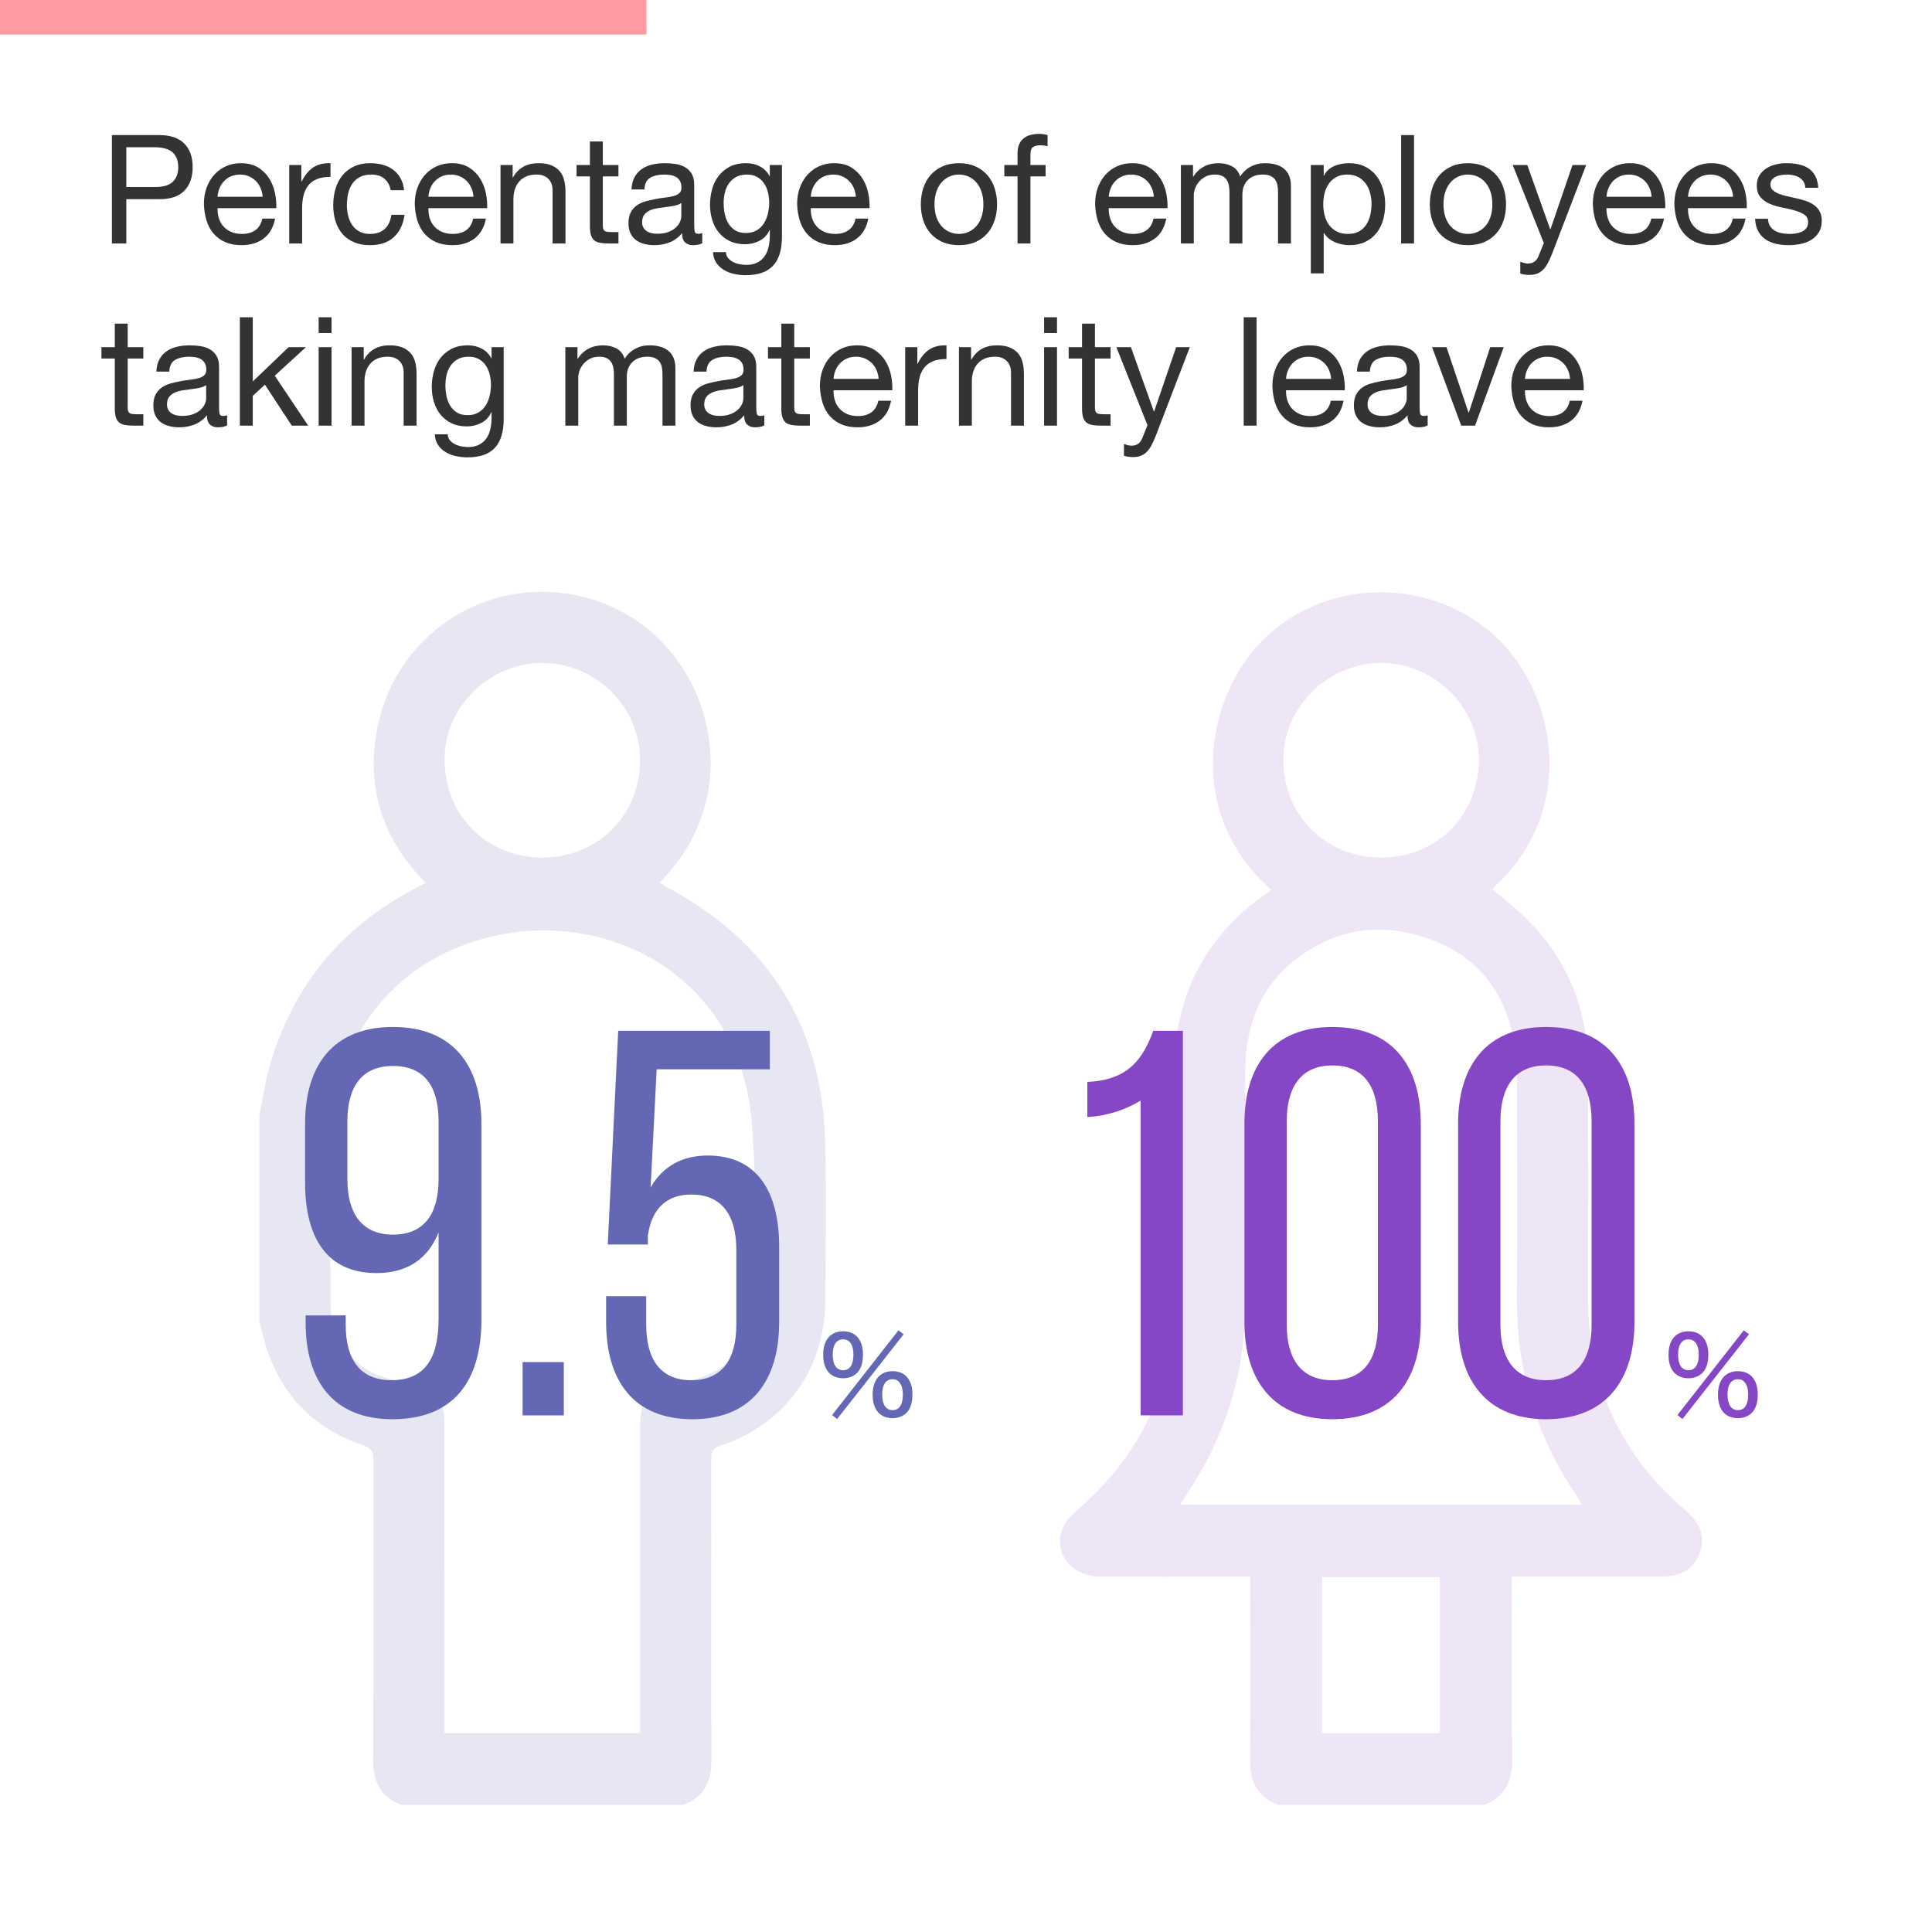 <?xml version="1.0" encoding="UTF-8"?><svg id="uuid-6e0765b4-e851-46cf-b36c-1bb89684a5e6" xmlns="http://www.w3.org/2000/svg" width="280" height="280" viewBox="0 0 280 280"><defs><style>.uuid-f38f46a9-b388-4eda-bd3b-280c159f1267{fill:#eee5f7;}.uuid-833baca2-0d59-4738-9300-0414450840ee{fill:#e6e7f3;}.uuid-afb0ff5c-d3f6-44c4-b170-03242ae137bc{fill:#ff9ba2;}.uuid-2964d8b4-8243-4c57-9474-b9eb571b78de{fill:#fff;}.uuid-3d44d627-8f83-441f-8e2b-950f7276bd9c{fill:#333;}.uuid-9e0185b6-a4f3-4413-82d1-286a7f4fec51{fill:#8647c6;}.uuid-15ed7e43-6d18-4130-b4a0-c7d593bd6e08{fill:#6468b4;}</style></defs><rect class="uuid-2964d8b4-8243-4c57-9474-b9eb571b78de" width="280" height="280"/><rect class="uuid-afb0ff5c-d3f6-44c4-b170-03242ae137bc" width="93.7" height="5"/><path class="uuid-f38f46a9-b388-4eda-bd3b-280c159f1267" d="m185.223,261.57c-3.043-1.154-4.101-3.416-4.062-6.583.1-8.067.033-16.135.033-24.203,0-.677,0-1.353,0-2.29-.797,0-1.458,0-2.118,0-6.58,0-13.161.039-19.741-.016-4.255-.036-6.906-3.757-5.197-7.276.431-.888,1.201-1.671,1.965-2.329,9.25-7.969,14.002-18.025,14.049-30.245.042-10.872.069-21.744-.006-32.615-.078-11.306,4.268-20.287,13.656-26.725.141-.097.277-.203.419-.307-13.072-11.719-9.176-29.082-.368-37.002,9.238-8.307,23.807-8.198,32.971.353,8.627,8.05,12.114,25.083-.564,36.498,1.878,1.644,3.905,3.164,5.627,4.974,5.578,5.864,8.244,12.941,8.263,21.009.026,11.1.028,22.201.002,33.302-.029,12.419,4.651,22.661,14.081,30.74,2.28,1.954,2.927,3.893,2.112,6.172-.838,2.342-2.638,3.456-5.707,3.463-6.466.014-12.932.005-19.397.005-.621,0-1.242,0-2.112,0v2.123c0,8.125-.066,16.251.033,24.375.038,3.167-1.02,5.431-4.069,6.578h-29.87Zm-14.21-43.5h58.239c-.255-.455-.393-.755-.578-1.023-6.068-8.796-8.925-18.538-8.834-29.218.089-10.527.029-21.056.008-31.584-.003-1.425-.069-2.864-.266-4.274-1.039-7.438-4.794-12.96-11.9-15.695-7.136-2.746-13.984-1.888-20.056,2.901-5.131,4.048-7.113,9.679-7.148,16.035-.064,11.443.019,22.887-.041,34.331-.051,9.82-2.958,18.783-8.396,26.941-.307.461-.603.929-1.029,1.586Zm29.106-93.782c8.091.016,14.196-6.097,14.211-14.227.014-7.54-6.4-13.921-14.044-13.973-7.738-.052-14.23,6.256-14.297,13.893-.071,8.088,6.056,14.292,14.13,14.307Zm-8.513,104.281v22.62h17.073v-22.62h-17.073Z"/><path class="uuid-833baca2-0d59-4738-9300-0414450840ee" d="m37.589,161.659c.507-2.452.851-4.952,1.549-7.349,3.337-11.459,10.366-19.934,20.921-25.492.496-.261.995-.517,1.65-.856-5.922-5.972-8.494-13.032-7.232-21.272.953-6.218,3.877-11.433,8.752-15.465,9.561-7.908,23.956-7.113,32.616,1.713,8.245,8.404,10.828,23.82-.255,34.981.388.239.737.482,1.11.681,14.753,7.885,22.474,20.177,22.888,36.905.189,7.66.063,15.328.025,22.992-.05,9.961-5.854,17.985-15.313,21.065-1.233.402-1.225,1.073-1.224,2.021.01,14.471-.035,28.942.039,43.412.016,3.165-1.021,5.428-4.069,6.575h-40.857c-3.055-1.123-4.123-3.36-4.107-6.54.076-14.469.02-28.939.058-43.408.003-1.199-.295-1.74-1.521-2.16-7.808-2.68-12.629-8.131-14.569-16.145-.145-.598-.307-1.192-.461-1.787,0-9.957,0-19.913,0-29.87Zm26.825,89.503h28.37c0-.778,0-1.453,0-2.129,0-14.075,0-28.15,0-42.224,0-4.587,1.463-6.198,5.979-6.601,5.748-.513,10.364-4.872,10.463-10.595.157-9.088.499-18.237-.31-27.264-1.837-20.499-19.894-30.033-36.223-26.924-14.98,2.852-24.638,14.734-24.791,30.205-.076,7.666-.038,15.333-.006,23,.027,6.371,4.379,11.029,10.75,11.595,4.165.37,5.766,2.108,5.766,6.285.003,14.189.001,28.378.001,42.568,0,.671,0,1.342,0,2.084Zm14.25-126.876c8.069-.026,14.216-6.277,14.098-14.336-.111-7.612-6.485-13.858-14.148-13.866-7.718-.008-14.227,6.417-14.187,14.004.043,8.143,6.14,14.224,14.238,14.198Z"/><path class="uuid-15ed7e43-6d18-4130-b4a0-c7d593bd6e08" d="m69.771,162.849v28.424c0,8.838-3.98,14.411-12.898,14.411-8.52,0-12.58-5.494-12.58-14.013v-1.035h5.812v1.433c0,5.016,2.149,7.962,6.608,7.962,4.777,0,6.848-3.025,6.848-8.917v-12.5c-1.513,3.822-4.539,5.892-8.997,5.892-7.166,0-10.351-5.096-10.351-13.137v-8.52c0-8.52,4.14-14.013,12.739-14.013s12.818,5.494,12.818,14.013Zm-19.428-.318v8.36c0,5.016,2.15,8.042,6.609,8.042,4.538,0,6.608-3.025,6.608-8.042v-8.36c0-5.096-2.07-8.042-6.608-8.042-4.459,0-6.609,2.946-6.609,8.042Z"/><path class="uuid-15ed7e43-6d18-4130-b4a0-c7d593bd6e08" d="m81.712,197.404v7.723h-5.972v-7.723h5.972Z"/><path class="uuid-15ed7e43-6d18-4130-b4a0-c7d593bd6e08" d="m94.292,172.085c1.751-3.025,4.538-4.618,8.28-4.618,7.166,0,10.351,5.255,10.351,13.217v10.908c0,8.52-4.061,14.093-12.58,14.093s-12.5-5.573-12.5-14.093v-3.742h5.812v4.141c0,5.016,2.07,8.042,6.529,8.042s6.529-3.025,6.529-8.042v-10.829c0-5.016-2.07-8.042-6.529-8.042-3.424,0-5.732,1.911-6.29,5.972v1.274h-5.812l1.513-30.973h21.976v5.574h-16.401l-.876,17.118Z"/><path class="uuid-15ed7e43-6d18-4130-b4a0-c7d593bd6e08" d="m120.189,198.988c-.575-.544-.886-1.477-.886-2.643,0-2.145,1.072-3.404,2.892-3.404s2.875,1.244,2.875,3.389c0,1.181-.295,2.099-.886,2.674-.497.481-1.197.746-1.989.746-.809,0-1.508-.265-2.006-.762Zm10.026-6.187l.746.575-9.638,12.279-.73-.575,9.622-12.279Zm-9.528,3.513c0,1.461.528,2.27,1.508,2.27.963,0,1.492-.808,1.492-2.285,0-1.383-.545-2.191-1.508-2.191-.948,0-1.492.792-1.492,2.207Zm5.782,5.813c0-2.145,1.072-3.404,2.891-3.404s2.876,1.243,2.876,3.388c0,1.182-.296,2.099-.886,2.674-.498.482-1.197.746-1.99.746-1.834,0-2.891-1.244-2.891-3.404Zm1.383-.046c0,1.477.528,2.285,1.508,2.285.964,0,1.492-.792,1.492-2.27,0-.746-.171-1.352-.481-1.725-.265-.342-.575-.482-1.026-.482-.948,0-1.492.793-1.492,2.192Z"/><path class="uuid-9e0185b6-a4f3-4413-82d1-286a7f4fec51" d="m165.304,159.505c-2.07,1.274-4.777,2.229-7.723,2.389v-5.096c6.051-.239,8.121-3.503,9.554-7.405h4.3v55.734h-6.131v-45.623Z"/><path class="uuid-9e0185b6-a4f3-4413-82d1-286a7f4fec51" d="m180.351,162.849c0-8.52,4.22-14.013,12.739-14.013,8.599,0,12.819,5.494,12.819,14.013v28.743c0,8.52-4.221,14.093-12.819,14.093-8.52,0-12.739-5.573-12.739-14.093v-28.743Zm6.131,29.141c0,5.016,2.149,8.042,6.608,8.042,4.538,0,6.608-3.025,6.608-8.042v-29.459c0-5.096-2.07-8.122-6.608-8.122-4.459,0-6.608,3.026-6.608,8.122v29.459Z"/><path class="uuid-9e0185b6-a4f3-4413-82d1-286a7f4fec51" d="m211.321,162.849c0-8.52,4.22-14.013,12.739-14.013,8.599,0,12.819,5.494,12.819,14.013v28.743c0,8.52-4.221,14.093-12.819,14.093-8.52,0-12.739-5.573-12.739-14.093v-28.743Zm6.131,29.141c0,5.016,2.149,8.042,6.608,8.042,4.538,0,6.608-3.025,6.608-8.042v-29.459c0-5.096-2.07-8.122-6.608-8.122-4.459,0-6.608,3.026-6.608,8.122v29.459Z"/><path class="uuid-9e0185b6-a4f3-4413-82d1-286a7f4fec51" d="m242.701,198.988c-.575-.544-.886-1.477-.886-2.643,0-2.145,1.072-3.404,2.892-3.404s2.875,1.244,2.875,3.389c0,1.181-.295,2.099-.886,2.674-.497.481-1.197.746-1.989.746-.809,0-1.508-.265-2.006-.762Zm10.026-6.187l.746.575-9.638,12.279-.73-.575,9.622-12.279Zm-9.528,3.513c0,1.461.528,2.27,1.508,2.27.963,0,1.492-.808,1.492-2.285,0-1.383-.545-2.191-1.508-2.191-.948,0-1.492.792-1.492,2.207Zm5.782,5.813c0-2.145,1.072-3.404,2.891-3.404s2.876,1.243,2.876,3.388c0,1.182-.296,2.099-.886,2.674-.498.482-1.197.746-1.99.746-1.834,0-2.891-1.244-2.891-3.404Zm1.383-.046c0,1.477.528,2.285,1.508,2.285.964,0,1.492-.792,1.492-2.27,0-.746-.171-1.352-.481-1.725-.265-.342-.575-.482-1.026-.482-.948,0-1.492.793-1.492,2.192Z"/><path class="uuid-3d44d627-8f83-441f-8e2b-950f7276bd9c" d="m23.104,19.58c1.584,0,2.783.407,3.598,1.221.813.814,1.221,1.955,1.221,3.421s-.407,2.611-1.221,3.432c-.814.821-2.014,1.225-3.598,1.21h-4.796v6.424h-2.09v-15.708h6.886Zm-.703,7.524c1.188.015,2.057-.227,2.606-.726.55-.498.825-1.217.825-2.156s-.275-1.653-.825-2.145c-.55-.491-1.419-.737-2.606-.737h-4.093v5.764h4.093Z"/><path class="uuid-3d44d627-8f83-441f-8e2b-950f7276bd9c" d="m38.218,34.562c-.851.646-1.922.968-3.212.968-.909,0-1.698-.147-2.365-.44-.667-.293-1.229-.704-1.683-1.232-.455-.528-.796-1.158-1.023-1.892s-.355-1.533-.385-2.398c0-.865.132-1.657.396-2.376.264-.718.634-1.342,1.11-1.87.477-.528,1.041-.938,1.694-1.232.652-.293,1.367-.44,2.145-.44,1.013,0,1.852.209,2.52.627.667.418,1.202.95,1.605,1.595.403.646.683,1.35.836,2.112.154.763.217,1.489.188,2.178h-8.514c-.016.499.044.972.176,1.419.132.448.344.844.638,1.188.293.345.667.62,1.122.825.454.206.99.308,1.606.308.792,0,1.44-.183,1.946-.55.506-.366.84-.924,1.001-1.672h1.849c-.25,1.276-.8,2.237-1.65,2.882Zm-.451-7.304c-.169-.396-.396-.737-.682-1.023-.286-.286-.624-.513-1.012-.682-.39-.168-.818-.253-1.287-.253-.484,0-.921.084-1.31.253s-.723.399-1.001.693-.499.635-.66,1.023c-.161.389-.257.803-.285,1.243h6.533c-.029-.44-.128-.858-.297-1.254Z"/><path class="uuid-3d44d627-8f83-441f-8e2b-950f7276bd9c" d="m43.673,23.914v2.398h.045c.454-.924,1.012-1.606,1.672-2.046.659-.44,1.496-.645,2.508-.616v1.98c-.748,0-1.386.103-1.914.308-.528.206-.954.506-1.276.902-.322.396-.558.877-.704,1.441s-.22,1.213-.22,1.947v5.06h-1.87v-11.374h1.76Z"/><path class="uuid-3d44d627-8f83-441f-8e2b-950f7276bd9c" d="m55.708,25.894c-.47-.396-1.1-.594-1.892-.594-.675,0-1.24.125-1.694.374-.455.25-.818.579-1.089.99-.271.411-.466.884-.583,1.419-.118.536-.176,1.089-.176,1.661,0,.528.062,1.042.187,1.54.124.499.319.942.583,1.331s.608.7,1.034.935c.425.234.931.352,1.518.352.924,0,1.646-.242,2.167-.726.521-.484.84-1.166.957-2.046h1.914c-.205,1.408-.729,2.494-1.573,3.256-.843.763-1.99,1.144-3.442,1.144-.866,0-1.632-.14-2.299-.418-.668-.279-1.226-.675-1.673-1.188-.447-.514-.784-1.125-1.012-1.837-.228-.711-.341-1.492-.341-2.343s.11-1.646.33-2.387c.22-.74.554-1.386,1.001-1.936.447-.55,1.008-.982,1.683-1.298.675-.315,1.46-.473,2.354-.473.646,0,1.25.077,1.814.231.564.154,1.063.393,1.496.715s.788.729,1.067,1.221c.278.492.454,1.075.528,1.749h-1.937c-.146-.718-.455-1.276-.924-1.672Z"/><path class="uuid-3d44d627-8f83-441f-8e2b-950f7276bd9c" d="m68.776,34.562c-.851.646-1.922.968-3.212.968-.909,0-1.698-.147-2.365-.44-.667-.293-1.229-.704-1.683-1.232-.455-.528-.796-1.158-1.023-1.892s-.355-1.533-.385-2.398c0-.865.132-1.657.396-2.376.264-.718.634-1.342,1.11-1.87.477-.528,1.041-.938,1.694-1.232.652-.293,1.367-.44,2.145-.44,1.013,0,1.852.209,2.52.627.667.418,1.202.95,1.605,1.595.403.646.683,1.35.836,2.112.154.763.217,1.489.188,2.178h-8.514c-.016.499.044.972.176,1.419.132.448.344.844.638,1.188.293.345.667.62,1.122.825.454.206.99.308,1.606.308.792,0,1.44-.183,1.946-.55.506-.366.84-.924,1.001-1.672h1.849c-.25,1.276-.8,2.237-1.65,2.882Zm-.451-7.304c-.169-.396-.396-.737-.682-1.023-.286-.286-.624-.513-1.012-.682-.39-.168-.818-.253-1.287-.253-.484,0-.921.084-1.31.253-.389.168-.723.399-1.001.693s-.499.635-.66,1.023c-.161.389-.257.803-.285,1.243h6.533c-.029-.44-.128-.858-.297-1.254Z"/><path class="uuid-3d44d627-8f83-441f-8e2b-950f7276bd9c" d="m74.297,23.914v1.804h.044c.777-1.378,2.01-2.068,3.696-2.068.748,0,1.371.103,1.87.308.498.206.901.492,1.21.858.308.367.524.803.648,1.309.125.506.188,1.067.188,1.683v7.48h-1.87v-7.7c0-.704-.206-1.261-.616-1.672-.411-.41-.976-.616-1.694-.616-.571,0-1.066.088-1.484.264-.418.176-.767.426-1.045.748-.279.323-.488.701-.627,1.133-.14.433-.209.906-.209,1.419v6.424h-1.87v-11.374h1.76Z"/><path class="uuid-3d44d627-8f83-441f-8e2b-950f7276bd9c" d="m89.631,23.914v1.65h-2.266v7.062c0,.22.019.396.055.528.037.132.106.234.209.308.103.074.246.121.43.143.183.022.421.033.715.033h.857v1.65h-1.43c-.483,0-.898-.033-1.243-.099s-.623-.187-.836-.363c-.213-.176-.37-.425-.473-.748-.103-.322-.154-.748-.154-1.276v-7.238h-1.936v-1.65h1.936v-3.41h1.87v3.41h2.266Z"/><path class="uuid-3d44d627-8f83-441f-8e2b-950f7276bd9c" d="m101.776,35.244c-.323.19-.771.286-1.343.286-.483,0-.868-.136-1.154-.407-.286-.271-.43-.715-.43-1.331-.513.616-1.11,1.06-1.793,1.331-.682.271-1.419.407-2.211.407-.514,0-1.001-.059-1.463-.176s-.861-.3-1.199-.55c-.337-.25-.604-.576-.803-.979s-.297-.891-.297-1.463c0-.646.11-1.173.33-1.584s.51-.745.869-1.001c.359-.256.77-.451,1.231-.583.462-.132.936-.242,1.419-.33.514-.103,1.001-.18,1.464-.231.462-.051.868-.125,1.221-.22.352-.095.63-.234.836-.418.205-.183.308-.451.308-.803,0-.41-.077-.74-.23-.99-.154-.25-.353-.44-.595-.572-.241-.132-.513-.22-.813-.264-.301-.044-.598-.066-.891-.066-.792,0-1.452.15-1.98.451-.528.301-.813.869-.858,1.705h-1.869c.028-.704.176-1.298.439-1.782.264-.484.616-.876,1.056-1.177.44-.3.942-.517,1.508-.649.564-.132,1.169-.198,1.814-.198.514,0,1.023.037,1.529.11s.964.223,1.375.45c.41.227.74.545.99.955.249.41.374.944.374,1.602v5.84c0,.439.025.761.076.966.052.205.224.307.518.307.161,0,.352-.029.572-.088v1.452Zm-3.036-5.83c-.235.175-.543.303-.924.383-.382.081-.781.146-1.199.197-.418.051-.84.11-1.266.175-.425.066-.807.172-1.144.317-.338.146-.612.354-.825.624s-.318.639-.318,1.105c0,.307.062.565.187.777.124.211.286.383.484.515.197.131.429.226.692.285.265.058.543.087.836.087.616,0,1.145-.083,1.584-.251.44-.167.8-.379,1.078-.635s.484-.533.616-.832c.132-.299.198-.58.198-.843v-1.905Z"/><path class="uuid-3d44d627-8f83-441f-8e2b-950f7276bd9c" d="m112.049,38.499c-.852.924-2.186,1.386-4.004,1.386-.528,0-1.067-.059-1.617-.176-.55-.118-1.049-.308-1.496-.572-.447-.264-.818-.609-1.111-1.034s-.455-.946-.483-1.562h1.869c.015.337.121.624.319.858.198.235.44.425.727.572.285.146.597.253.935.319.337.066.66.099.968.099.616,0,1.137-.106,1.562-.319.425-.213.777-.506,1.056-.88s.48-.825.605-1.353c.124-.528.187-1.107.187-1.738v-.748h-.044c-.323.704-.811,1.221-1.463,1.551-.653.33-1.346.495-2.079.495-.851,0-1.592-.154-2.222-.462-.631-.308-1.159-.722-1.584-1.243-.426-.52-.745-1.129-.957-1.826-.213-.697-.319-1.434-.319-2.211,0-.675.088-1.368.264-2.079.177-.711.47-1.356.88-1.936.411-.579.954-1.056,1.629-1.43.674-.374,1.503-.561,2.485-.561.719,0,1.379.158,1.98.473.601.315,1.07.789,1.408,1.419h.021v-1.628h1.76v10.406c0,1.862-.425,3.256-1.275,4.18Zm-2.388-5.115c.433-.257.781-.594,1.045-1.012.265-.418.459-.891.583-1.419.125-.528.188-1.056.188-1.584,0-.499-.059-.99-.176-1.474-.118-.484-.305-.92-.562-1.309-.257-.388-.59-.7-1.001-.935-.41-.234-.909-.352-1.496-.352-.602,0-1.114.114-1.54.341-.425.228-.773.532-1.045.913s-.47.821-.594,1.32c-.125.499-.187,1.02-.187,1.562,0,.514.051,1.027.153,1.54.103.514.278.979.528,1.397.249.418.579.755.99,1.012.41.257.924.385,1.54.385s1.14-.128,1.572-.385Z"/><path class="uuid-3d44d627-8f83-441f-8e2b-950f7276bd9c" d="m124.193,34.562c-.851.646-1.922.968-3.212.968-.909,0-1.698-.147-2.365-.44-.667-.293-1.229-.704-1.683-1.232-.455-.528-.796-1.158-1.023-1.892s-.355-1.533-.385-2.398c0-.865.132-1.657.396-2.376.264-.718.634-1.342,1.11-1.87.477-.528,1.041-.938,1.694-1.232.652-.293,1.367-.44,2.145-.44,1.013,0,1.852.209,2.52.627.667.418,1.202.95,1.605,1.595.403.646.683,1.35.836,2.112.154.763.217,1.489.188,2.178h-8.514c-.016.499.044.972.176,1.419.132.448.344.844.638,1.188.293.345.667.62,1.122.825.454.206.99.308,1.606.308.792,0,1.44-.183,1.946-.55.506-.366.84-.924,1.001-1.672h1.849c-.25,1.276-.8,2.237-1.65,2.882Zm-.451-7.304c-.169-.396-.396-.737-.682-1.023-.286-.286-.624-.513-1.012-.682-.39-.168-.818-.253-1.287-.253-.484,0-.921.084-1.31.253s-.723.399-1.001.693-.499.635-.66,1.023c-.161.389-.257.803-.285,1.243h6.533c-.029-.44-.128-.858-.297-1.254Z"/><path class="uuid-3d44d627-8f83-441f-8e2b-950f7276bd9c" d="m133.806,27.269c.235-.726.587-1.356,1.057-1.892.469-.535,1.048-.957,1.738-1.265.688-.308,1.48-.462,2.376-.462.909,0,1.704.154,2.387.462.682.308,1.257.729,1.727,1.265.47.536.821,1.166,1.057,1.892.234.726.352,1.507.352,2.343s-.117,1.613-.352,2.332c-.235.719-.587,1.346-1.057,1.881-.47.536-1.045.954-1.727,1.254-.683.3-1.478.451-2.387.451-.896,0-1.688-.151-2.376-.451-.69-.3-1.27-.718-1.738-1.254-.47-.535-.821-1.162-1.057-1.881-.234-.718-.352-1.496-.352-2.332s.117-1.617.352-2.343Zm1.903,4.18c.184.536.437.982.759,1.342.323.36.7.635,1.134.825.432.19.891.286,1.375.286s.941-.095,1.375-.286c.432-.19.81-.465,1.133-.825.322-.359.575-.806.759-1.342.184-.535.275-1.147.275-1.837s-.092-1.302-.275-1.837c-.184-.535-.437-.986-.759-1.353-.323-.366-.701-.645-1.133-.836-.434-.19-.892-.286-1.375-.286s-.943.095-1.375.286c-.434.191-.811.47-1.134.836-.322.367-.575.818-.759,1.353-.184.536-.274,1.148-.274,1.837s.091,1.302.274,1.837Z"/><path class="uuid-3d44d627-8f83-441f-8e2b-950f7276bd9c" d="m145.554,25.563v-1.65h1.914v-1.694c0-.924.268-1.625.804-2.101.535-.477,1.315-.715,2.343-.715.176,0,.377.015.604.044s.43.073.605.132v1.628c-.162-.059-.338-.099-.528-.121s-.366-.033-.528-.033c-.454,0-.807.088-1.056.264-.249.176-.374.514-.374,1.012v1.584h2.2v1.65h-2.2v9.724h-1.87v-9.724h-1.914Z"/><path class="uuid-3d44d627-8f83-441f-8e2b-950f7276bd9c" d="m167.378,34.562c-.851.646-1.922.968-3.212.968-.909,0-1.698-.147-2.365-.44-.667-.293-1.229-.704-1.683-1.232-.455-.528-.796-1.158-1.023-1.892s-.355-1.533-.385-2.398c0-.865.132-1.657.396-2.376.264-.718.634-1.342,1.11-1.87.477-.528,1.041-.938,1.694-1.232.652-.293,1.367-.44,2.145-.44,1.013,0,1.852.209,2.52.627.667.418,1.202.95,1.605,1.595.403.646.683,1.35.836,2.112.154.763.217,1.489.188,2.178h-8.514c-.016.499.044.972.176,1.419.132.448.344.844.638,1.188.293.345.667.62,1.122.825.454.206.99.308,1.606.308.792,0,1.44-.183,1.946-.55.506-.366.84-.924,1.001-1.672h1.849c-.25,1.276-.8,2.237-1.65,2.882Zm-.451-7.304c-.169-.396-.396-.737-.682-1.023-.286-.286-.624-.513-1.012-.682-.39-.168-.818-.253-1.287-.253-.484,0-.921.084-1.31.253s-.723.399-1.001.693-.499.635-.66,1.023c-.161.389-.257.803-.285,1.243h6.533c-.029-.44-.128-.858-.297-1.254Z"/><path class="uuid-3d44d627-8f83-441f-8e2b-950f7276bd9c" d="m172.9,23.914v1.672h.044c.851-1.291,2.075-1.936,3.674-1.936.704,0,1.342.147,1.914.44.572.294.976.792,1.21,1.496.382-.616.884-1.092,1.507-1.43.624-.337,1.31-.506,2.058-.506.572,0,1.089.063,1.551.187.462.125.858.319,1.188.583.329.264.586.605.77,1.023.184.418.275.921.275,1.507v8.338h-1.87v-7.458c0-.352-.03-.682-.088-.99-.06-.308-.169-.575-.33-.803-.162-.227-.386-.407-.671-.539-.286-.132-.657-.198-1.111-.198-.924,0-1.65.264-2.178.792-.528.528-.792,1.232-.792,2.112v7.084h-1.87v-7.458c0-.366-.033-.704-.1-1.012-.065-.308-.18-.575-.341-.803-.161-.227-.378-.403-.648-.528-.271-.125-.62-.187-1.045-.187-.543,0-1.009.11-1.397.33-.389.22-.704.484-.946.792-.242.308-.418.627-.527.957-.11.33-.165.605-.165.825v7.084h-1.87v-11.374h1.76Z"/><path class="uuid-3d44d627-8f83-441f-8e2b-950f7276bd9c" d="m191.841,23.914v1.54h.044c.309-.63.792-1.089,1.452-1.375s1.386-.429,2.178-.429c.881,0,1.646.162,2.3.484.652.323,1.195.759,1.628,1.309.432.55.759,1.185.979,1.903s.33,1.481.33,2.288-.106,1.569-.319,2.288c-.212.719-.535,1.346-.968,1.881-.433.536-.976.957-1.628,1.265-.652.308-1.412.462-2.277.462-.278,0-.59-.03-.935-.088s-.686-.154-1.023-.286c-.337-.132-.656-.312-.956-.539-.301-.228-.555-.51-.76-.847h-.044v5.852h-1.87v-15.708h1.87Zm6.722,4.037c-.14-.506-.353-.957-.639-1.353s-.652-.711-1.1-.946c-.447-.234-.972-.352-1.573-.352-.631,0-1.166.125-1.605.374-.44.25-.8.576-1.078.979-.279.403-.48.861-.605,1.375-.125.513-.187,1.034-.187,1.562,0,.558.065,1.097.197,1.617.133.521.342.979.627,1.375.286.396.656.715,1.111.957.454.242,1.005.363,1.65.363s1.184-.124,1.617-.374c.432-.25.78-.58,1.045-.99.264-.411.454-.88.571-1.408.117-.528.177-1.07.177-1.628,0-.528-.07-1.045-.209-1.551Z"/><path class="uuid-3d44d627-8f83-441f-8e2b-950f7276bd9c" d="m204.931,19.58v15.708h-1.87v-15.708h1.87Z"/><path class="uuid-3d44d627-8f83-441f-8e2b-950f7276bd9c" d="m207.571,27.269c.235-.726.587-1.356,1.057-1.892.469-.535,1.048-.957,1.738-1.265.688-.308,1.48-.462,2.376-.462.909,0,1.704.154,2.387.462.682.308,1.257.729,1.727,1.265.47.536.821,1.166,1.057,1.892.234.726.352,1.507.352,2.343s-.117,1.613-.352,2.332c-.235.719-.587,1.346-1.057,1.881-.47.536-1.045.954-1.727,1.254-.683.3-1.478.451-2.387.451-.896,0-1.688-.151-2.376-.451-.69-.3-1.27-.718-1.738-1.254-.47-.535-.821-1.162-1.057-1.881-.234-.718-.352-1.496-.352-2.332s.117-1.617.352-2.343Zm1.903,4.18c.184.536.437.982.759,1.342.323.36.7.635,1.134.825.432.19.891.286,1.375.286s.941-.095,1.375-.286c.432-.19.81-.465,1.133-.825.322-.359.575-.806.759-1.342.184-.535.275-1.147.275-1.837s-.092-1.302-.275-1.837c-.184-.535-.437-.986-.759-1.353-.323-.366-.701-.645-1.133-.836-.434-.19-.892-.286-1.375-.286s-.943.095-1.375.286c-.434.191-.811.47-1.134.836-.322.367-.575.818-.759,1.353-.184.536-.274,1.148-.274,1.837s.091,1.302.274,1.837Z"/><path class="uuid-3d44d627-8f83-441f-8e2b-950f7276bd9c" d="m224.929,36.806c-.22.557-.437,1.026-.649,1.408-.212.381-.447.693-.703.935-.257.242-.543.418-.858.528-.315.11-.679.165-1.089.165-.221,0-.44-.015-.66-.044s-.433-.081-.638-.154v-1.716c.161.073.348.135.561.187.213.051.393.077.539.077.381,0,.7-.092.957-.275.257-.184.451-.444.583-.781l.77-1.914-4.51-11.308h2.112l3.322,9.306h.044l3.189-9.306h1.98l-4.95,12.892Z"/><path class="uuid-3d44d627-8f83-441f-8e2b-950f7276bd9c" d="m239.515,34.562c-.851.646-1.922.968-3.212.968-.909,0-1.698-.147-2.365-.44-.667-.293-1.229-.704-1.683-1.232-.455-.528-.796-1.158-1.023-1.892s-.355-1.533-.385-2.398c0-.865.132-1.657.396-2.376.264-.718.634-1.342,1.11-1.87.477-.528,1.041-.938,1.694-1.232.652-.293,1.367-.44,2.145-.44,1.013,0,1.852.209,2.52.627.667.418,1.202.95,1.605,1.595.403.646.683,1.35.836,2.112.154.763.217,1.489.188,2.178h-8.514c-.016.499.044.972.176,1.419.132.448.344.844.638,1.188.293.345.667.62,1.122.825.454.206.99.308,1.606.308.792,0,1.44-.183,1.946-.55.506-.366.84-.924,1.001-1.672h1.849c-.25,1.276-.8,2.237-1.65,2.882Zm-.451-7.304c-.169-.396-.396-.737-.682-1.023-.286-.286-.624-.513-1.012-.682-.39-.168-.818-.253-1.287-.253-.484,0-.921.084-1.31.253s-.723.399-1.001.693-.499.635-.66,1.023c-.161.389-.257.803-.285,1.243h6.533c-.029-.44-.128-.858-.297-1.254Z"/><path class="uuid-3d44d627-8f83-441f-8e2b-950f7276bd9c" d="m251.328,34.562c-.851.646-1.922.968-3.212.968-.909,0-1.698-.147-2.365-.44-.667-.293-1.229-.704-1.683-1.232-.455-.528-.796-1.158-1.023-1.892s-.355-1.533-.385-2.398c0-.865.132-1.657.396-2.376.264-.718.634-1.342,1.11-1.87.477-.528,1.041-.938,1.694-1.232.652-.293,1.367-.44,2.145-.44,1.013,0,1.852.209,2.52.627.667.418,1.202.95,1.605,1.595.403.646.683,1.35.836,2.112.154.763.217,1.489.188,2.178h-8.514c-.016.499.044.972.176,1.419.132.448.344.844.638,1.188.293.345.667.62,1.122.825.454.206.99.308,1.606.308.792,0,1.44-.183,1.946-.55.506-.366.84-.924,1.001-1.672h1.849c-.25,1.276-.8,2.237-1.65,2.882Zm-.451-7.304c-.169-.396-.396-.737-.682-1.023-.286-.286-.624-.513-1.012-.682-.39-.168-.818-.253-1.287-.253-.484,0-.921.084-1.31.253s-.723.399-1.001.693-.499.635-.66,1.023c-.161.389-.257.803-.285,1.243h6.533c-.029-.44-.128-.858-.297-1.254Z"/><path class="uuid-3d44d627-8f83-441f-8e2b-950f7276bd9c" d="m256.52,32.747c.176.286.407.514.693.682s.608.29.968.363c.359.074.729.11,1.111.11.293,0,.601-.022.924-.066.322-.044.619-.125.891-.242s.495-.29.671-.517c.177-.227.265-.517.265-.869,0-.484-.184-.851-.551-1.1-.366-.249-.824-.451-1.375-.605-.55-.154-1.147-.293-1.793-.418-.646-.125-1.242-.3-1.793-.528-.55-.227-1.008-.546-1.375-.957-.366-.411-.55-.982-.55-1.716,0-.572.128-1.063.385-1.474s.587-.744.99-1.001c.403-.256.858-.447,1.364-.572.506-.124,1.008-.187,1.507-.187.646,0,1.239.055,1.782.165.542.11,1.022.301,1.44.572s.752.638,1.001,1.1c.25.462.396,1.038.44,1.727h-1.87c-.029-.366-.125-.671-.286-.913-.161-.242-.366-.437-.616-.583-.249-.146-.524-.253-.824-.319-.301-.066-.605-.099-.913-.099-.279,0-.562.022-.848.066-.285.044-.546.121-.78.231-.235.11-.426.257-.572.44-.146.184-.22.422-.22.715,0,.323.113.591.341.803.228.213.517.389.869.528.352.14.748.257,1.188.352.44.096.88.195,1.32.297.469.103.928.228,1.375.374.447.147.843.341,1.188.583.345.242.624.547.837.913.212.367.318.822.318,1.364,0,.689-.143,1.261-.429,1.716s-.66.821-1.122,1.1-.982.473-1.562.583c-.579.11-1.154.165-1.727.165-.631,0-1.232-.066-1.804-.198-.572-.132-1.078-.348-1.519-.649-.439-.3-.792-.696-1.056-1.188-.264-.491-.411-1.089-.44-1.793h1.87c.015.411.11.759.286,1.045Z"/><path class="uuid-3d44d627-8f83-441f-8e2b-950f7276bd9c" d="m20.772,50.313v1.65h-2.266v7.062c0,.22.019.396.055.528.037.132.106.234.209.308.103.074.246.121.43.143.183.022.421.033.715.033h.857v1.65h-1.43c-.483,0-.898-.033-1.243-.099s-.623-.187-.836-.363c-.213-.176-.37-.425-.473-.748-.103-.322-.154-.748-.154-1.276v-7.238h-1.936v-1.65h1.936v-3.41h1.87v3.41h2.266Z"/><path class="uuid-3d44d627-8f83-441f-8e2b-950f7276bd9c" d="m32.916,61.644c-.323.19-.771.286-1.343.286-.483,0-.868-.136-1.154-.407-.286-.271-.43-.715-.43-1.331-.513.616-1.11,1.06-1.793,1.331-.682.271-1.419.407-2.211.407-.514,0-1.001-.059-1.463-.176s-.861-.3-1.199-.55c-.337-.25-.604-.576-.803-.979s-.297-.891-.297-1.463c0-.646.11-1.173.33-1.584s.51-.745.869-1.001c.359-.256.77-.451,1.231-.583.462-.132.936-.242,1.419-.33.514-.103,1.001-.18,1.464-.231.462-.051.868-.125,1.221-.22.352-.095.63-.234.836-.418.205-.183.308-.451.308-.803,0-.41-.077-.74-.23-.99-.154-.25-.353-.44-.595-.572-.241-.132-.513-.22-.813-.264s-.598-.066-.891-.066c-.792,0-1.452.15-1.98.451-.528.301-.813.869-.858,1.705h-1.869c.028-.704.176-1.298.439-1.782.264-.484.616-.876,1.056-1.177.44-.3.942-.517,1.508-.649.564-.132,1.169-.198,1.814-.198.514,0,1.023.037,1.529.11s.964.223,1.375.45c.41.227.74.545.99.955.249.41.374.944.374,1.602v5.84c0,.439.025.761.076.966.052.205.224.307.518.307.161,0,.352-.029.572-.088v1.452Zm-3.036-5.83c-.235.175-.543.303-.924.383-.382.081-.781.146-1.199.197-.418.051-.84.11-1.266.175-.425.066-.807.172-1.144.317-.338.146-.612.354-.825.624s-.318.639-.318,1.105c0,.307.062.565.187.777.124.211.286.383.484.515.197.131.429.226.692.285.265.058.543.087.836.087.616,0,1.145-.083,1.584-.251.44-.167.8-.379,1.078-.635s.484-.533.616-.832c.132-.299.198-.58.198-.843v-1.905Z"/><path class="uuid-3d44d627-8f83-441f-8e2b-950f7276bd9c" d="m36.633,45.979v9.306l5.192-4.972h2.508l-4.51,4.136,4.84,7.238h-2.376l-3.894-5.94-1.761,1.628v4.312h-1.87v-15.708h1.87Z"/><path class="uuid-3d44d627-8f83-441f-8e2b-950f7276bd9c" d="m46.181,48.268v-2.288h1.87v2.288h-1.87Zm1.87,2.046v11.374h-1.87v-11.374h1.87Z"/><path class="uuid-3d44d627-8f83-441f-8e2b-950f7276bd9c" d="m52.715,50.313v1.804h.044c.777-1.378,2.01-2.068,3.696-2.068.748,0,1.371.103,1.87.308.498.206.901.492,1.21.858.308.367.524.803.648,1.309.125.506.188,1.067.188,1.683v7.48h-1.87v-7.7c0-.704-.206-1.261-.616-1.672-.411-.41-.976-.616-1.694-.616-.571,0-1.066.088-1.484.264-.418.176-.767.426-1.045.748-.279.323-.488.701-.627,1.133-.14.433-.209.906-.209,1.419v6.424h-1.87v-11.374h1.76Z"/><path class="uuid-3d44d627-8f83-441f-8e2b-950f7276bd9c" d="m71.724,64.899c-.852.924-2.186,1.386-4.004,1.386-.528,0-1.067-.059-1.617-.176-.55-.118-1.049-.308-1.496-.572-.447-.264-.818-.609-1.111-1.034s-.455-.946-.483-1.562h1.869c.015.337.121.624.319.858.198.235.44.425.727.572.285.146.597.253.935.319.337.066.66.099.968.099.616,0,1.137-.106,1.562-.319.425-.213.777-.506,1.056-.88s.48-.825.605-1.353c.124-.528.187-1.107.187-1.738v-.748h-.044c-.323.704-.811,1.221-1.463,1.551-.653.33-1.346.495-2.079.495-.851,0-1.592-.154-2.222-.462-.631-.308-1.159-.722-1.584-1.243-.426-.52-.745-1.129-.957-1.826-.213-.697-.319-1.434-.319-2.211,0-.675.088-1.368.264-2.079.177-.711.47-1.356.88-1.936.411-.579.954-1.056,1.629-1.43.674-.374,1.503-.561,2.485-.561.719,0,1.379.158,1.98.473.601.315,1.07.789,1.408,1.419h.021v-1.628h1.76v10.406c0,1.862-.425,3.256-1.275,4.18Zm-2.388-5.115c.433-.257.781-.594,1.045-1.012.265-.418.459-.891.583-1.419.125-.528.188-1.056.188-1.584,0-.499-.059-.99-.176-1.474-.118-.484-.305-.92-.562-1.309-.257-.388-.59-.7-1.001-.935-.41-.234-.909-.352-1.496-.352-.602,0-1.114.114-1.54.341-.425.228-.773.532-1.045.913s-.47.821-.594,1.32c-.125.499-.187,1.02-.187,1.562,0,.514.051,1.027.153,1.54.103.514.278.979.528,1.397.249.418.579.755.99,1.012.41.257.924.385,1.54.385s1.14-.128,1.572-.385Z"/><path class="uuid-3d44d627-8f83-441f-8e2b-950f7276bd9c" d="m83.691,50.313v1.672h.044c.851-1.291,2.075-1.936,3.674-1.936.704,0,1.342.147,1.914.44.572.294.976.792,1.21,1.496.382-.616.884-1.092,1.507-1.43.624-.337,1.31-.506,2.058-.506.572,0,1.089.063,1.551.187.462.125.858.319,1.188.583.329.264.586.605.77,1.023.184.418.275.921.275,1.507v8.338h-1.87v-7.458c0-.352-.03-.682-.088-.99-.06-.308-.169-.575-.33-.803-.162-.227-.386-.407-.671-.539-.286-.132-.657-.198-1.111-.198-.924,0-1.65.264-2.178.792-.528.528-.792,1.232-.792,2.112v7.084h-1.87v-7.458c0-.366-.033-.704-.1-1.012-.065-.308-.18-.575-.341-.803-.161-.227-.378-.403-.648-.528-.271-.125-.62-.187-1.045-.187-.543,0-1.009.11-1.397.33-.389.22-.704.484-.946.792-.242.308-.418.627-.527.957-.11.33-.165.605-.165.825v7.084h-1.87v-11.374h1.76Z"/><path class="uuid-3d44d627-8f83-441f-8e2b-950f7276bd9c" d="m110.774,61.644c-.323.19-.771.286-1.343.286-.483,0-.868-.136-1.154-.407-.286-.271-.43-.715-.43-1.331-.513.616-1.11,1.06-1.793,1.331-.682.271-1.419.407-2.211.407-.514,0-1.001-.059-1.463-.176s-.861-.3-1.199-.55c-.337-.25-.604-.576-.803-.979s-.297-.891-.297-1.463c0-.646.11-1.173.33-1.584s.51-.745.869-1.001c.359-.256.77-.451,1.231-.583.462-.132.936-.242,1.419-.33.514-.103,1.001-.18,1.464-.231.462-.051.868-.125,1.221-.22.352-.095.63-.234.836-.418.205-.183.308-.451.308-.803,0-.41-.077-.74-.23-.99-.154-.25-.353-.44-.595-.572-.241-.132-.513-.22-.813-.264s-.598-.066-.891-.066c-.792,0-1.452.15-1.98.451-.528.301-.813.869-.858,1.705h-1.869c.028-.704.176-1.298.439-1.782.264-.484.616-.876,1.056-1.177.44-.3.942-.517,1.508-.649.564-.132,1.169-.198,1.814-.198.514,0,1.023.037,1.529.11s.964.223,1.375.45c.41.227.74.545.99.955.249.41.374.944.374,1.602v5.84c0,.439.025.761.076.966.052.205.224.307.518.307.161,0,.352-.029.572-.088v1.452Zm-3.036-5.83c-.235.175-.543.303-.924.383-.382.081-.781.146-1.199.197-.418.051-.84.11-1.266.175-.425.066-.807.172-1.144.317-.338.146-.612.354-.825.624s-.318.639-.318,1.105c0,.307.062.565.187.777.124.211.286.383.484.515.197.131.429.226.692.285.265.058.543.087.836.087.616,0,1.145-.083,1.584-.251.44-.167.8-.379,1.078-.635.278-.255.484-.533.616-.832.132-.299.198-.58.198-.843v-1.905Z"/><path class="uuid-3d44d627-8f83-441f-8e2b-950f7276bd9c" d="m117.372,50.313v1.65h-2.266v7.062c0,.22.019.396.055.528.037.132.106.234.209.308.103.074.246.121.43.143.183.022.421.033.715.033h.857v1.65h-1.43c-.483,0-.898-.033-1.243-.099s-.623-.187-.836-.363c-.213-.176-.37-.425-.473-.748-.103-.322-.154-.748-.154-1.276v-7.238h-1.936v-1.65h1.936v-3.41h1.87v3.41h2.266Z"/><path class="uuid-3d44d627-8f83-441f-8e2b-950f7276bd9c" d="m127.492,60.961c-.851.646-1.922.968-3.212.968-.909,0-1.698-.147-2.365-.44-.667-.293-1.229-.704-1.683-1.232-.455-.528-.796-1.158-1.023-1.892s-.355-1.533-.385-2.398c0-.865.132-1.657.396-2.376.264-.718.634-1.342,1.11-1.87.477-.528,1.041-.938,1.694-1.232.652-.293,1.367-.44,2.145-.44,1.013,0,1.852.209,2.52.627.667.418,1.202.95,1.605,1.595.403.646.683,1.35.836,2.112.154.763.217,1.489.188,2.178h-8.514c-.016.499.044.972.176,1.419.132.448.344.844.638,1.188.293.345.667.62,1.122.825.454.206.99.308,1.606.308.792,0,1.44-.183,1.946-.55.506-.366.84-.924,1.001-1.672h1.849c-.25,1.276-.8,2.237-1.65,2.882Zm-.451-7.304c-.169-.396-.396-.737-.682-1.023-.286-.286-.624-.513-1.012-.682-.39-.168-.818-.253-1.287-.253-.484,0-.921.084-1.31.253s-.723.399-1.001.693-.499.635-.66,1.023c-.161.389-.257.803-.285,1.243h6.533c-.029-.44-.128-.858-.297-1.254Z"/><path class="uuid-3d44d627-8f83-441f-8e2b-950f7276bd9c" d="m132.947,50.313v2.398h.045c.454-.924,1.012-1.606,1.672-2.046.659-.44,1.496-.645,2.508-.616v1.98c-.748,0-1.386.103-1.914.308-.528.206-.954.506-1.276.902-.322.396-.558.877-.704,1.441s-.22,1.213-.22,1.947v5.06h-1.87v-11.374h1.76Z"/><path class="uuid-3d44d627-8f83-441f-8e2b-950f7276bd9c" d="m140.736,50.313v1.804h.044c.777-1.378,2.01-2.068,3.696-2.068.748,0,1.371.103,1.87.308.498.206.901.492,1.21.858.308.367.524.803.648,1.309.125.506.188,1.067.188,1.683v7.48h-1.87v-7.7c0-.704-.206-1.261-.616-1.672-.411-.41-.976-.616-1.694-.616-.571,0-1.066.088-1.484.264-.418.176-.767.426-1.045.748-.279.323-.488.701-.627,1.133-.14.433-.209.906-.209,1.419v6.424h-1.87v-11.374h1.76Z"/><path class="uuid-3d44d627-8f83-441f-8e2b-950f7276bd9c" d="m151.318,48.268v-2.288h1.87v2.288h-1.87Zm1.87,2.046v11.374h-1.87v-11.374h1.87Z"/><path class="uuid-3d44d627-8f83-441f-8e2b-950f7276bd9c" d="m160.953,50.313v1.65h-2.266v7.062c0,.22.019.396.055.528.037.132.106.234.209.308.103.074.246.121.43.143.183.022.421.033.715.033h.857v1.65h-1.43c-.483,0-.898-.033-1.243-.099s-.623-.187-.836-.363c-.213-.176-.37-.425-.473-.748-.103-.322-.154-.748-.154-1.276v-7.238h-1.936v-1.65h1.936v-3.41h1.87v3.41h2.266Z"/><path class="uuid-3d44d627-8f83-441f-8e2b-950f7276bd9c" d="m167.488,63.206c-.22.557-.437,1.026-.649,1.408-.212.381-.447.693-.703.935-.257.242-.543.418-.858.528-.315.11-.679.165-1.089.165-.221,0-.44-.015-.66-.044s-.433-.081-.638-.154v-1.716c.161.073.348.135.561.187.213.051.393.077.539.077.381,0,.7-.092.957-.275.257-.184.451-.444.583-.781l.77-1.914-4.51-11.308h2.112l3.322,9.306h.044l3.189-9.306h1.98l-4.95,12.892Z"/><path class="uuid-3d44d627-8f83-441f-8e2b-950f7276bd9c" d="m182.116,45.979v15.708h-1.87v-15.708h1.87Z"/><path class="uuid-3d44d627-8f83-441f-8e2b-950f7276bd9c" d="m193.072,60.961c-.851.646-1.922.968-3.212.968-.909,0-1.698-.147-2.365-.44-.667-.293-1.229-.704-1.683-1.232-.455-.528-.796-1.158-1.023-1.892s-.355-1.533-.385-2.398c0-.865.132-1.657.396-2.376.264-.718.634-1.342,1.11-1.87.477-.528,1.041-.938,1.694-1.232.652-.293,1.367-.44,2.145-.44,1.013,0,1.852.209,2.52.627.667.418,1.202.95,1.605,1.595.403.646.683,1.35.836,2.112.154.763.217,1.489.188,2.178h-8.514c-.016.499.044.972.176,1.419.132.448.344.844.638,1.188.293.345.667.62,1.122.825.454.206.99.308,1.606.308.792,0,1.44-.183,1.946-.55.506-.366.84-.924,1.001-1.672h1.849c-.25,1.276-.8,2.237-1.65,2.882Zm-.451-7.304c-.169-.396-.396-.737-.682-1.023-.286-.286-.624-.513-1.012-.682-.39-.168-.818-.253-1.287-.253-.484,0-.921.084-1.31.253s-.723.399-1.001.693-.499.635-.66,1.023c-.161.389-.257.803-.285,1.243h6.533c-.029-.44-.128-.858-.297-1.254Z"/><path class="uuid-3d44d627-8f83-441f-8e2b-950f7276bd9c" d="m206.91,61.644c-.323.19-.771.286-1.343.286-.483,0-.868-.136-1.154-.407-.286-.271-.43-.715-.43-1.331-.513.616-1.11,1.06-1.793,1.331-.682.271-1.419.407-2.211.407-.514,0-1.001-.059-1.463-.176s-.861-.3-1.199-.55c-.337-.25-.604-.576-.803-.979s-.297-.891-.297-1.463c0-.646.11-1.173.33-1.584.22-.411.51-.745.869-1.001.359-.256.77-.451,1.231-.583.462-.132.936-.242,1.419-.33.514-.103,1.001-.18,1.464-.231.462-.051.868-.125,1.221-.22.352-.095.63-.234.836-.418.205-.183.308-.451.308-.803,0-.41-.077-.74-.23-.99-.154-.25-.353-.44-.595-.572-.241-.132-.513-.22-.813-.264s-.598-.066-.891-.066c-.792,0-1.452.15-1.98.451-.528.301-.813.869-.858,1.705h-1.869c.028-.704.176-1.298.439-1.782.264-.484.616-.876,1.056-1.177.44-.3.942-.517,1.508-.649.564-.132,1.169-.198,1.814-.198.514,0,1.023.037,1.529.11s.964.223,1.375.45c.41.227.74.545.99.955.249.41.374.944.374,1.602v5.84c0,.439.025.761.076.966.052.205.224.307.518.307.161,0,.352-.029.572-.088v1.452Zm-3.036-5.83c-.235.175-.543.303-.924.383-.382.081-.781.146-1.199.197-.418.051-.84.11-1.266.175-.425.066-.807.172-1.144.317-.338.146-.612.354-.825.624s-.318.639-.318,1.105c0,.307.062.565.187.777.124.211.286.383.484.515.197.131.429.226.692.285.265.058.543.087.836.087.616,0,1.145-.083,1.584-.251.44-.167.8-.379,1.078-.635s.484-.533.616-.832c.132-.299.198-.58.198-.843v-1.905Z"/><path class="uuid-3d44d627-8f83-441f-8e2b-950f7276bd9c" d="m211.773,61.687l-4.225-11.374h2.091l3.189,9.482h.044l3.103-9.482h1.958l-4.158,11.374h-2.002Z"/><path class="uuid-3d44d627-8f83-441f-8e2b-950f7276bd9c" d="m227.7,60.961c-.851.646-1.922.968-3.212.968-.909,0-1.698-.147-2.365-.44-.667-.293-1.229-.704-1.683-1.232-.455-.528-.796-1.158-1.023-1.892s-.355-1.533-.385-2.398c0-.865.132-1.657.396-2.376.264-.718.634-1.342,1.11-1.87.477-.528,1.041-.938,1.694-1.232.652-.293,1.367-.44,2.145-.44,1.013,0,1.852.209,2.52.627.667.418,1.202.95,1.605,1.595.403.646.683,1.35.836,2.112.154.763.217,1.489.188,2.178h-8.514c-.016.499.044.972.176,1.419.132.448.344.844.638,1.188.293.345.667.62,1.122.825.454.206.99.308,1.606.308.792,0,1.44-.183,1.946-.55.506-.366.84-.924,1.001-1.672h1.849c-.25,1.276-.8,2.237-1.65,2.882Zm-.451-7.304c-.169-.396-.396-.737-.682-1.023-.286-.286-.624-.513-1.012-.682-.39-.168-.818-.253-1.287-.253-.484,0-.921.084-1.31.253s-.723.399-1.001.693-.499.635-.66,1.023c-.161.389-.257.803-.285,1.243h6.533c-.029-.44-.128-.858-.297-1.254Z"/></svg>